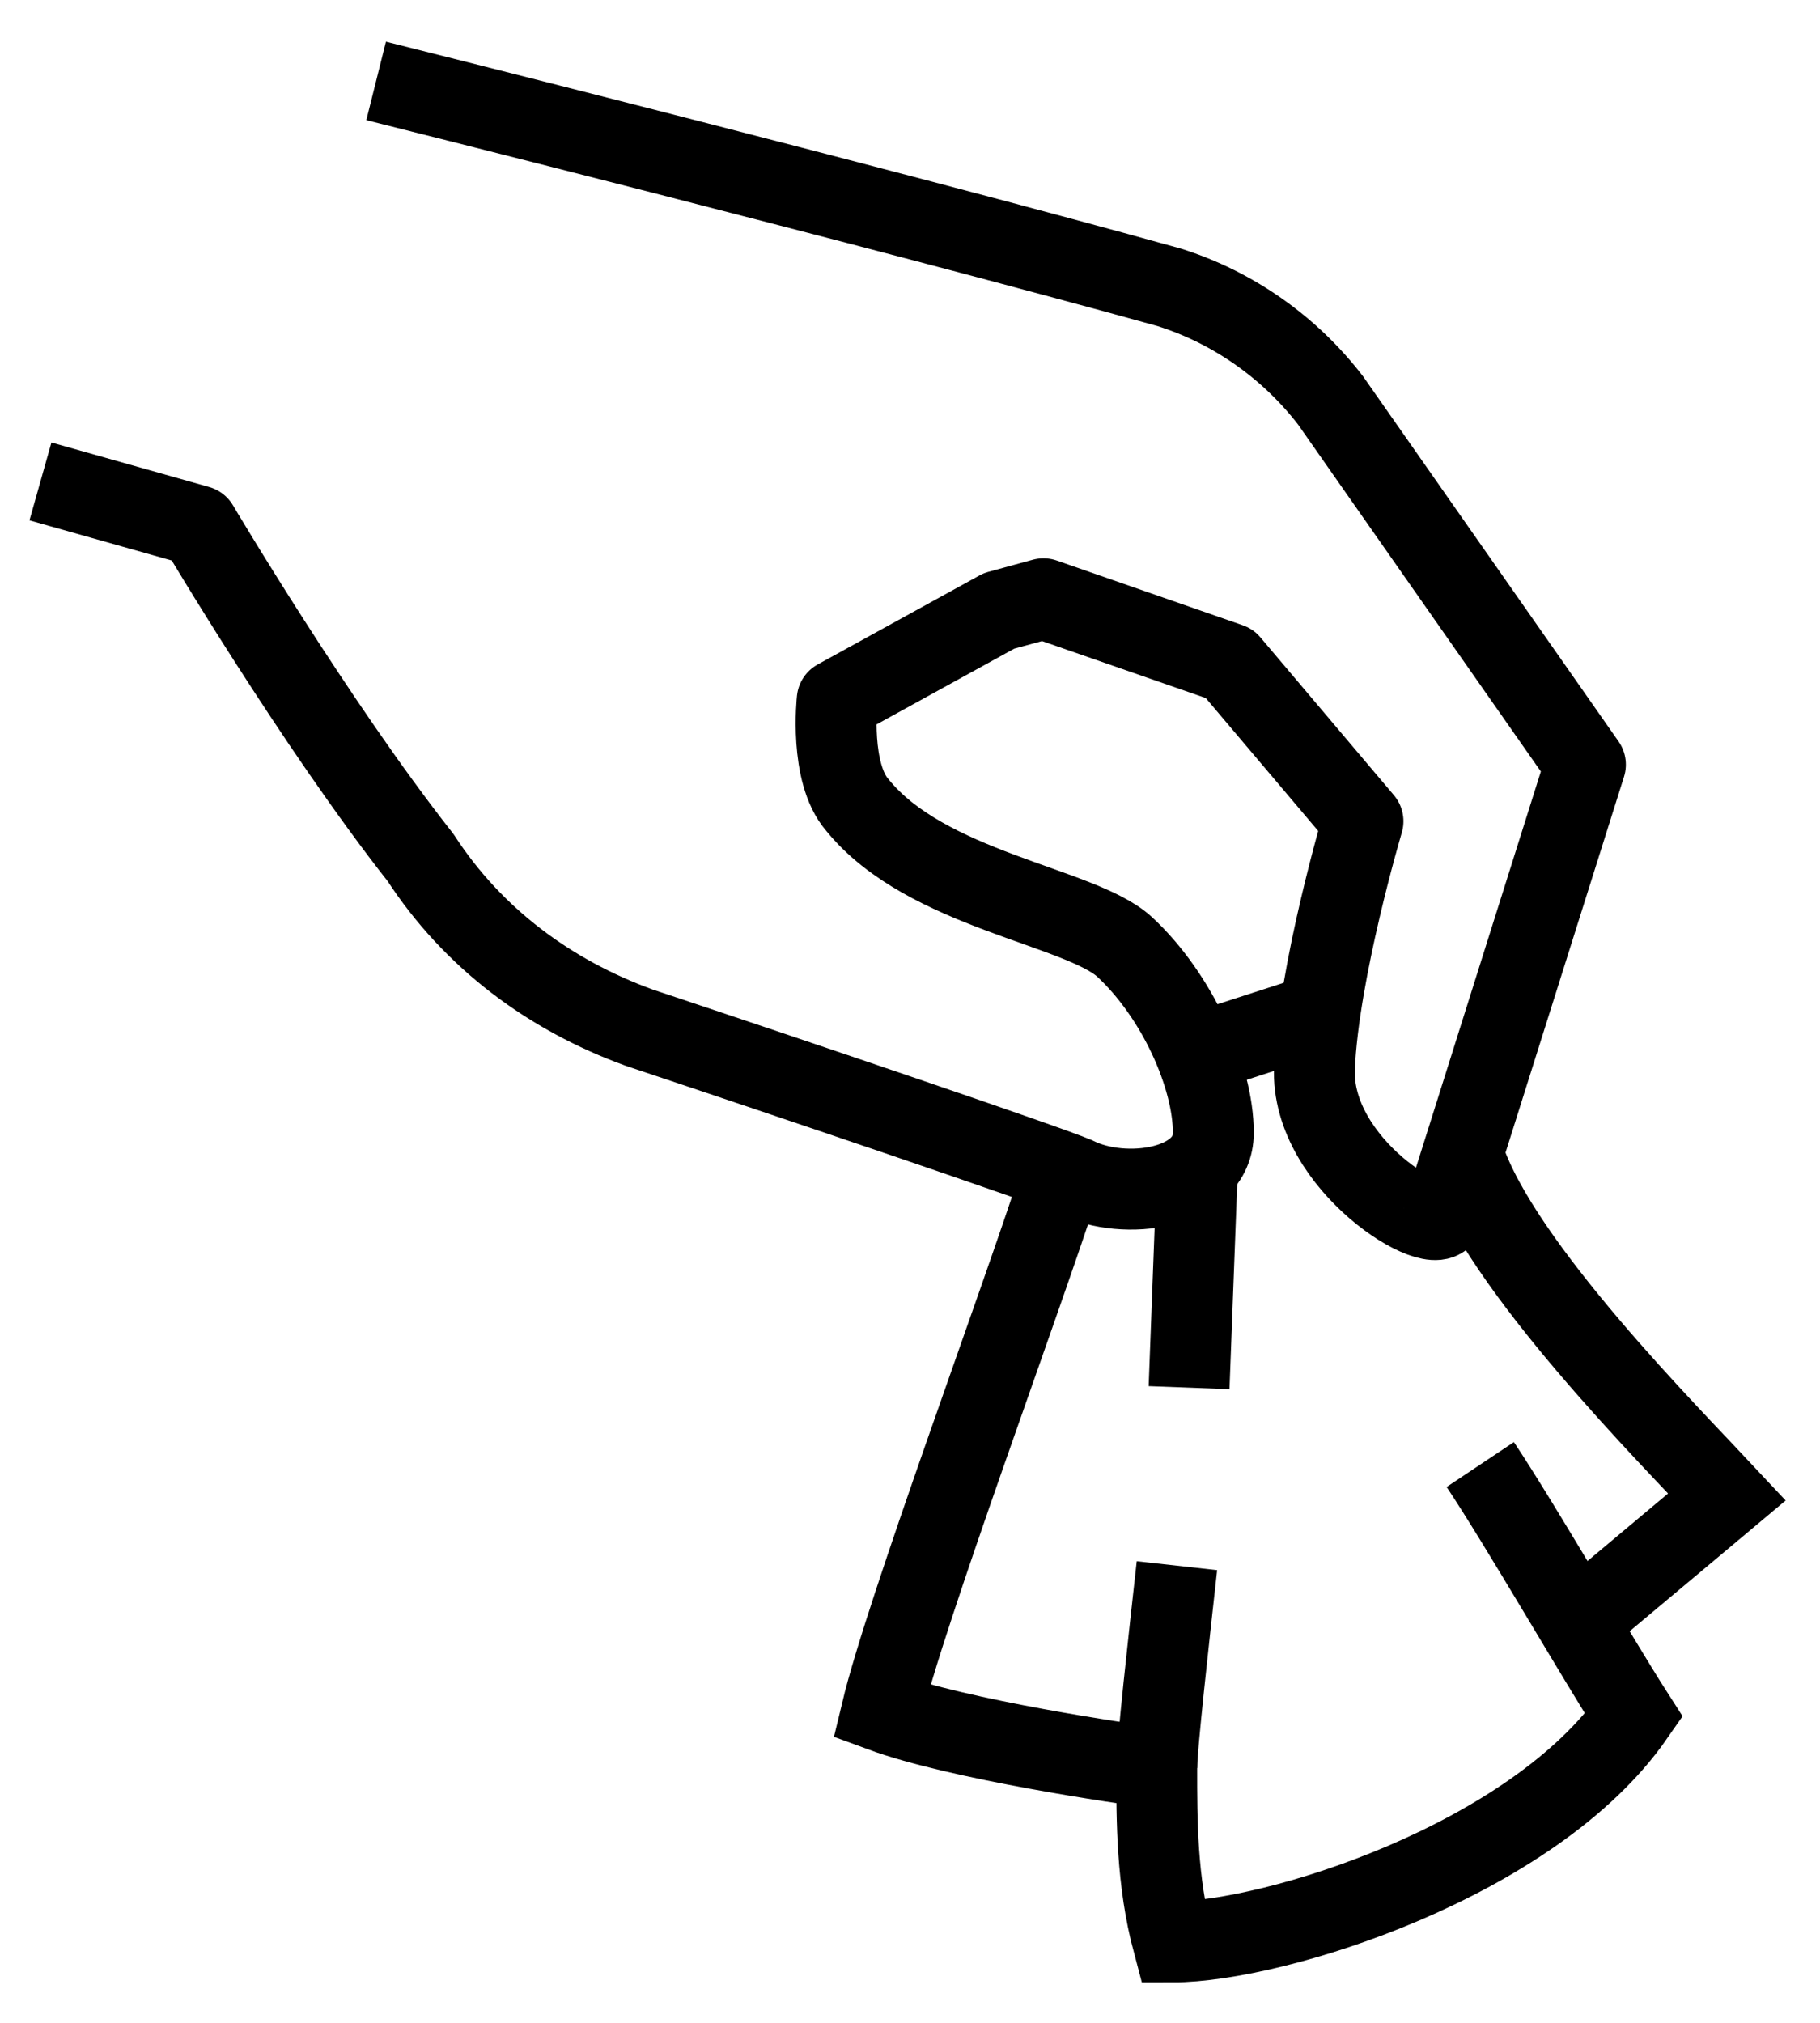 <?xml version="1.0" encoding="UTF-8"?> <!-- Generator: Adobe Illustrator 22.1.0, SVG Export Plug-In . SVG Version: 6.00 Build 0) --> <svg xmlns="http://www.w3.org/2000/svg" xmlns:xlink="http://www.w3.org/1999/xlink" id="Layer_1" x="0px" y="0px" viewBox="0 0 45 50" style="enable-background:new 0 0 45 50;" xml:space="preserve"> <style type="text/css"> .st0{fill:none;stroke:#000000;stroke-width:2;stroke-linejoin:round;stroke-miterlimit:10;} .st1{fill:none;stroke:#000000;stroke-width:2;stroke-miterlimit:10;} </style> <g> <path class="st0" d="M9.3,2c0,0,12.4,3.1,19.6,5.1c1.6,0.5,3,1.5,4,2.8l6.3,9l-3.5,11.1c-0.1,0.7-3.3-1.2-3.2-3.6 c0.1-2.4,1.2-6.1,1.2-6.1l-3.3-3.9l-4.6-1.6l-1.1,0.3l-4,2.2c0,0-0.2,1.8,0.5,2.6c1.7,2.1,5.5,2.5,6.6,3.5c1.3,1.2,2.2,3.2,2.2,4.6 c0,1.4-2.2,1.7-3.4,1.1c-0.7-0.3-6.9-2.4-10.8-3.7c-2.2-0.8-4.1-2.2-5.4-4.2C7.8,17.9,4.9,13,4.9,13L1,11.9"></path> <path class="st1" d="M29.1,38.7c-0.2,1.8-0.5,4.5-0.5,5"></path> <path class="st1" d="M36.2,28.6c0.9,2.7,5.1,6.9,6.5,8.4l-3.7,3.1"></path> <path class="st1" d="M36.6,36.2c1,1.5,2.9,4.8,3.8,6.2C37.9,46,31.5,48,29,48c-0.4-1.5-0.4-3-0.4-4.3c-0.8-0.1-4.9-0.7-6.8-1.4 c0.6-2.5,3.4-10,4.4-13.1"></path> <line class="st1" x1="29.4" y1="26.1" x2="32.8" y2="25"></line> <line class="st1" x1="29.6" y1="29" x2="29.4" y2="34.3"></line> </g> </svg> 
